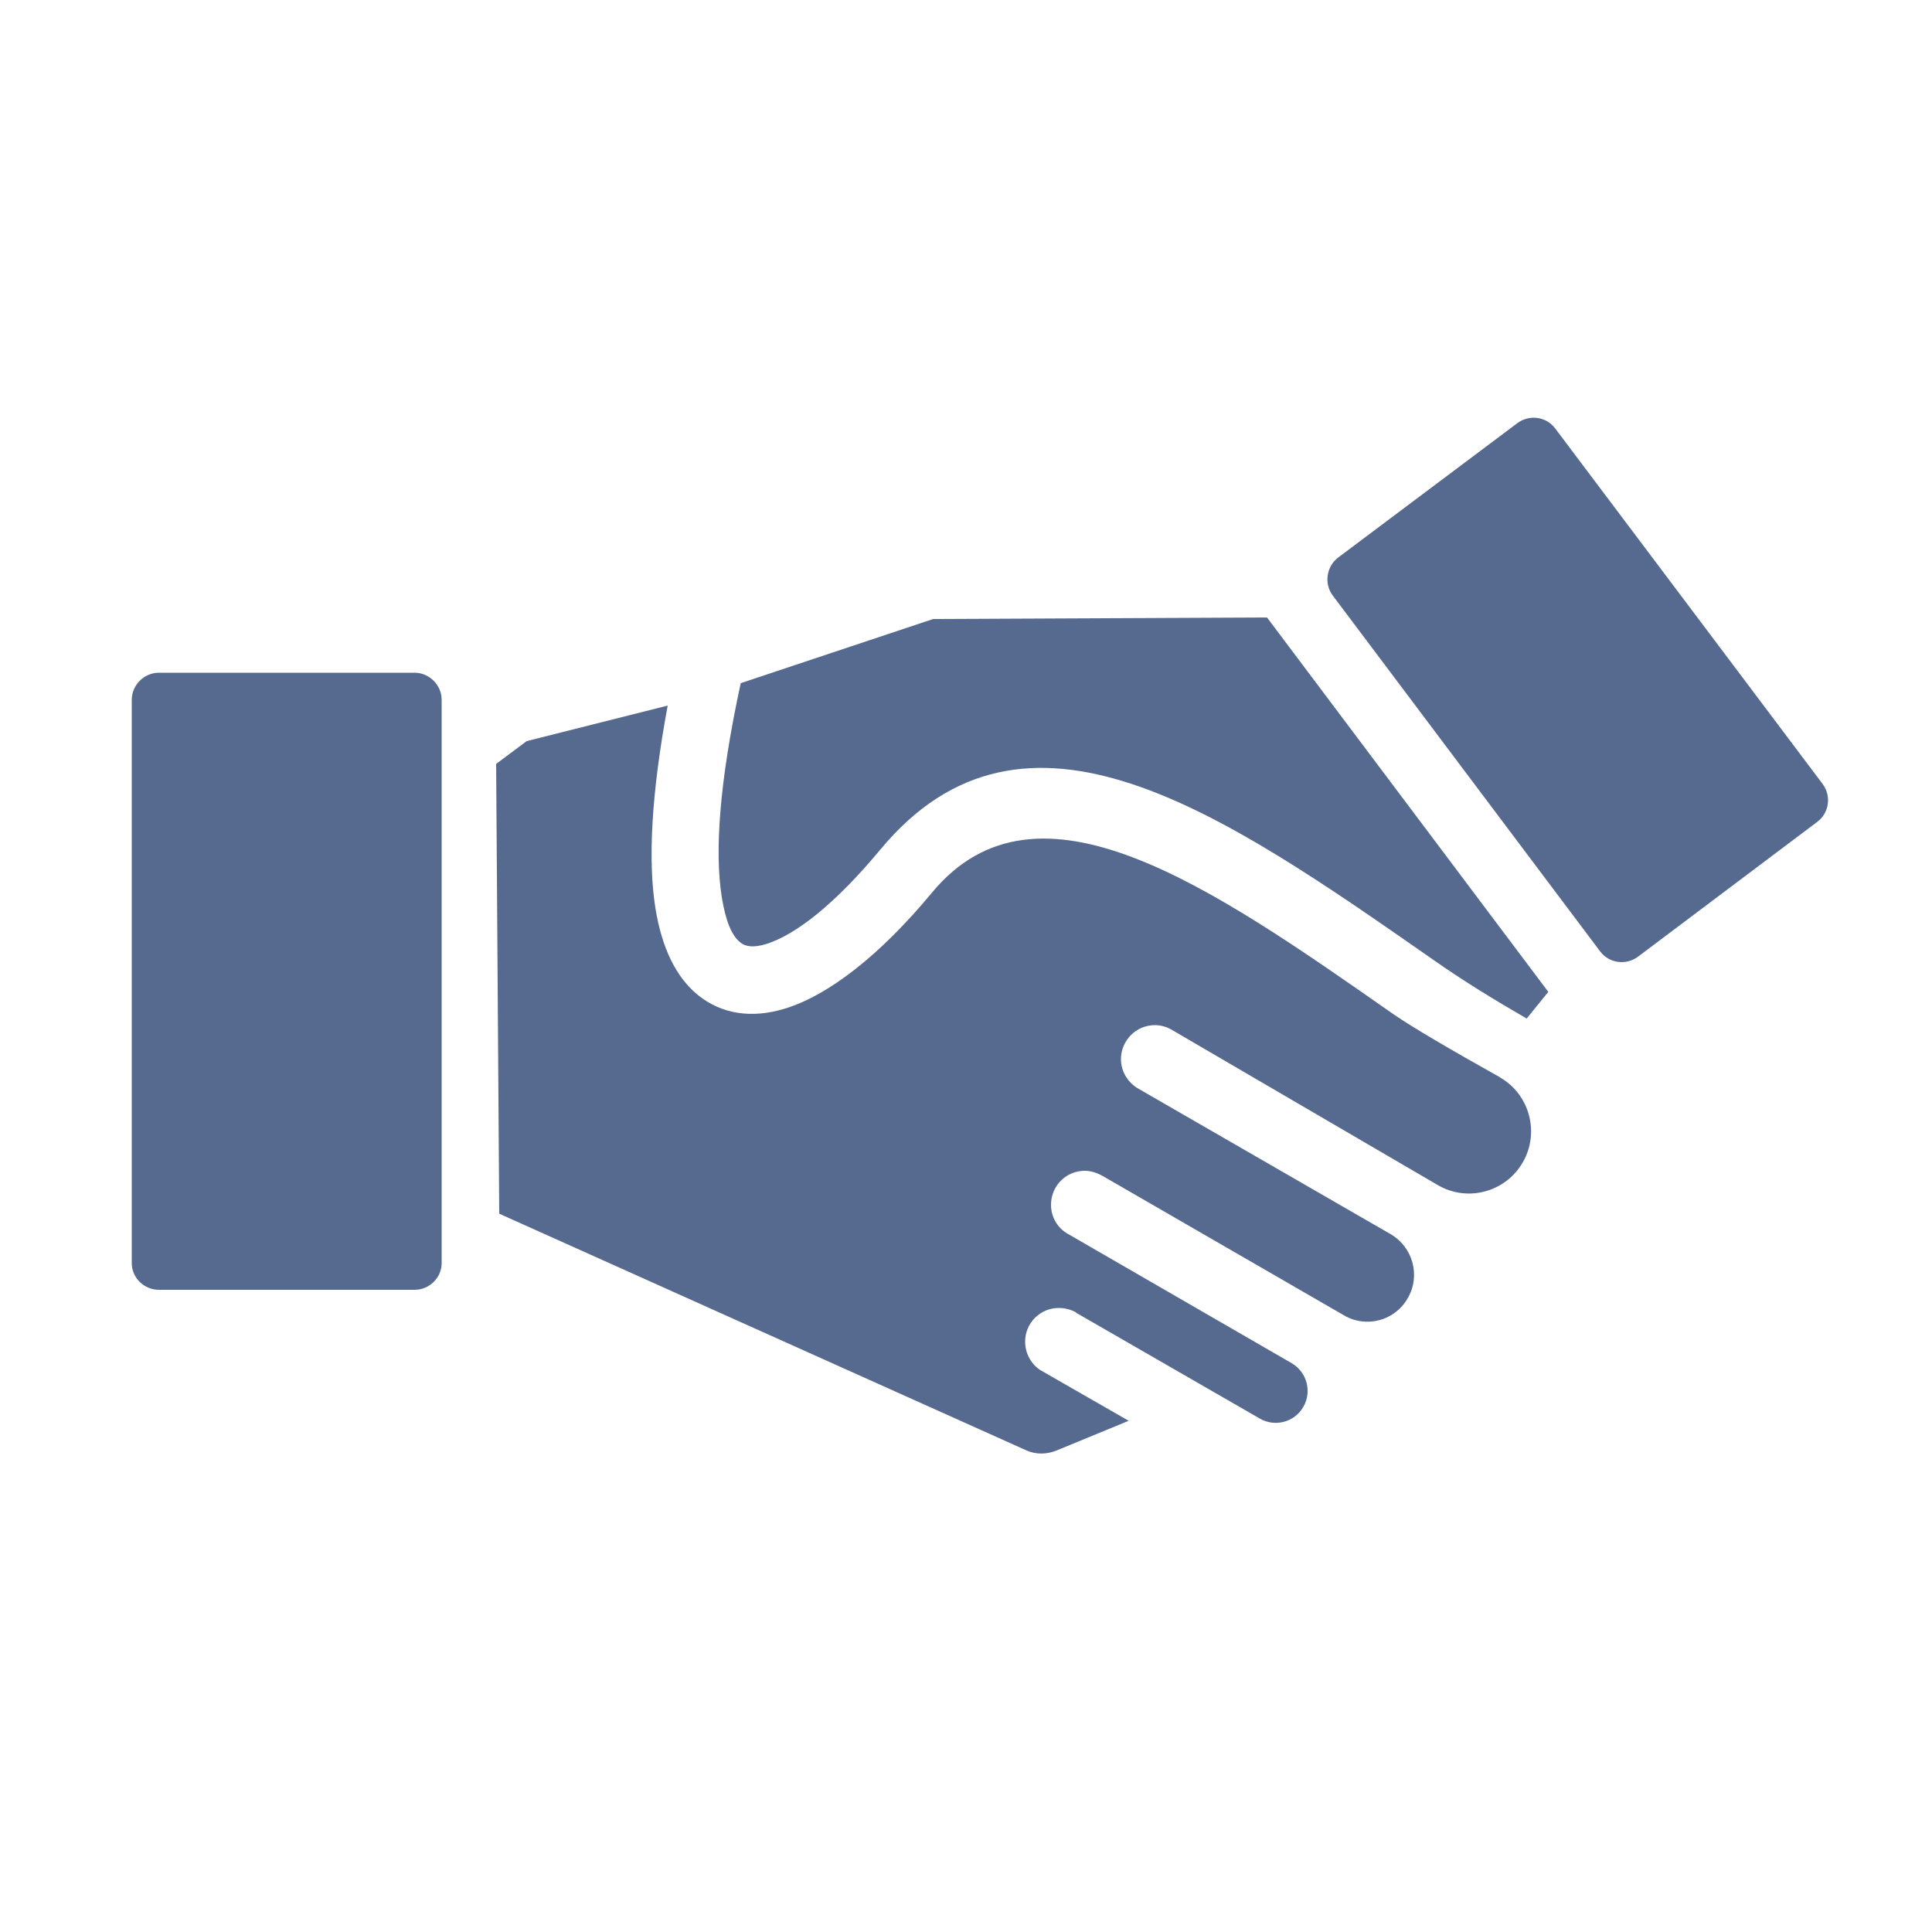<?xml version="1.0" encoding="UTF-8"?>
<!DOCTYPE svg PUBLIC "-//W3C//DTD SVG 1.1//EN" "http://www.w3.org/Graphics/SVG/1.1/DTD/svg11.dtd">
<!-- Creator: CorelDRAW X7 -->
<svg xmlns="http://www.w3.org/2000/svg" xml:space="preserve" width="50mm" height="50mm" version="1.1" style="shape-rendering:geometricPrecision; text-rendering:geometricPrecision; image-rendering:optimizeQuality; fill-rule:evenodd; clip-rule:evenodd"
viewBox="0 0 5000 5000"
 xmlns:xlink="http://www.w3.org/1999/xlink">
 <defs>
  <style type="text/css">
   <![CDATA[
    .fil0 {fill:#56698F}
   ]]>
  </style>
 </defs>
 <g id="Layer_x0020_1">
  <g id="_2498045474544">
   <path class="fil0" d="M1143 3269l0 -1458c0,-38 -32,-70 -70,-70l-662 0c-38,0 -70,32 -70,70l0 1458c0,38 32,69 70,69l662 0c38,0 70,-31 70,-69z"/>
   <path class="fil0" d="M1284 1977l8 1164 1363 612c26,12 54,11 79,1l187 -77 -223 -128c-1,-1 -1,-1 -2,-1 -26,-15 -43,-44 -43,-76 0,-48 39,-87 87,-87 16,0 31,4 44,11 1,1 1,1 2,2l474 273c39,23 90,10 113,-30 23,-40 9,-90 -30,-113l-578 -334c-1,0 -1,0 -2,-1 -26,-15 -43,-43 -43,-75 0,-49 39,-88 87,-88 16,0 31,5 44,12 0,0 1,1 2,1l625 361c58,34 132,14 165,-44 34,-58 14,-132 -44,-166l-652 -376c-27,-15 -46,-44 -46,-77 0,-48 39,-88 88,-88 16,0 32,5 45,13l687 401c77,45 176,18 220,-59 44,-76 18,-175 -58,-219 -1,0 -1,0 -1,-1 -129,-72 -229,-131 -274,-162 -476,-333 -923,-645 -1196,-316 -134,162 -269,267 -383,301 -84,25 -161,14 -223,-36 -55,-45 -93,-119 -110,-226 -19,-120 -11,-292 32,-523l-365 92 -79 59z"/>
   <path class="fil0" d="M1917 1768c-55,254 -68,435 -49,554 10,62 26,100 48,117 14,12 36,13 64,5 81,-24 186,-110 298,-245 375,-452 885,-96 1430,284 78,55 160,105 243,153l56 -69 -728 -969 -864 4 -498 166z"/>
   <path class="fil0" d="M3449 1541l692 921c23,31 67,37 98,14l464 -349c31,-23 37,-67 14,-98l-692 -920c-23,-31 -67,-37 -98,-14l-464 348c-30,23 -37,67 -14,98z"/>
  </g>
 </g>
</svg>
